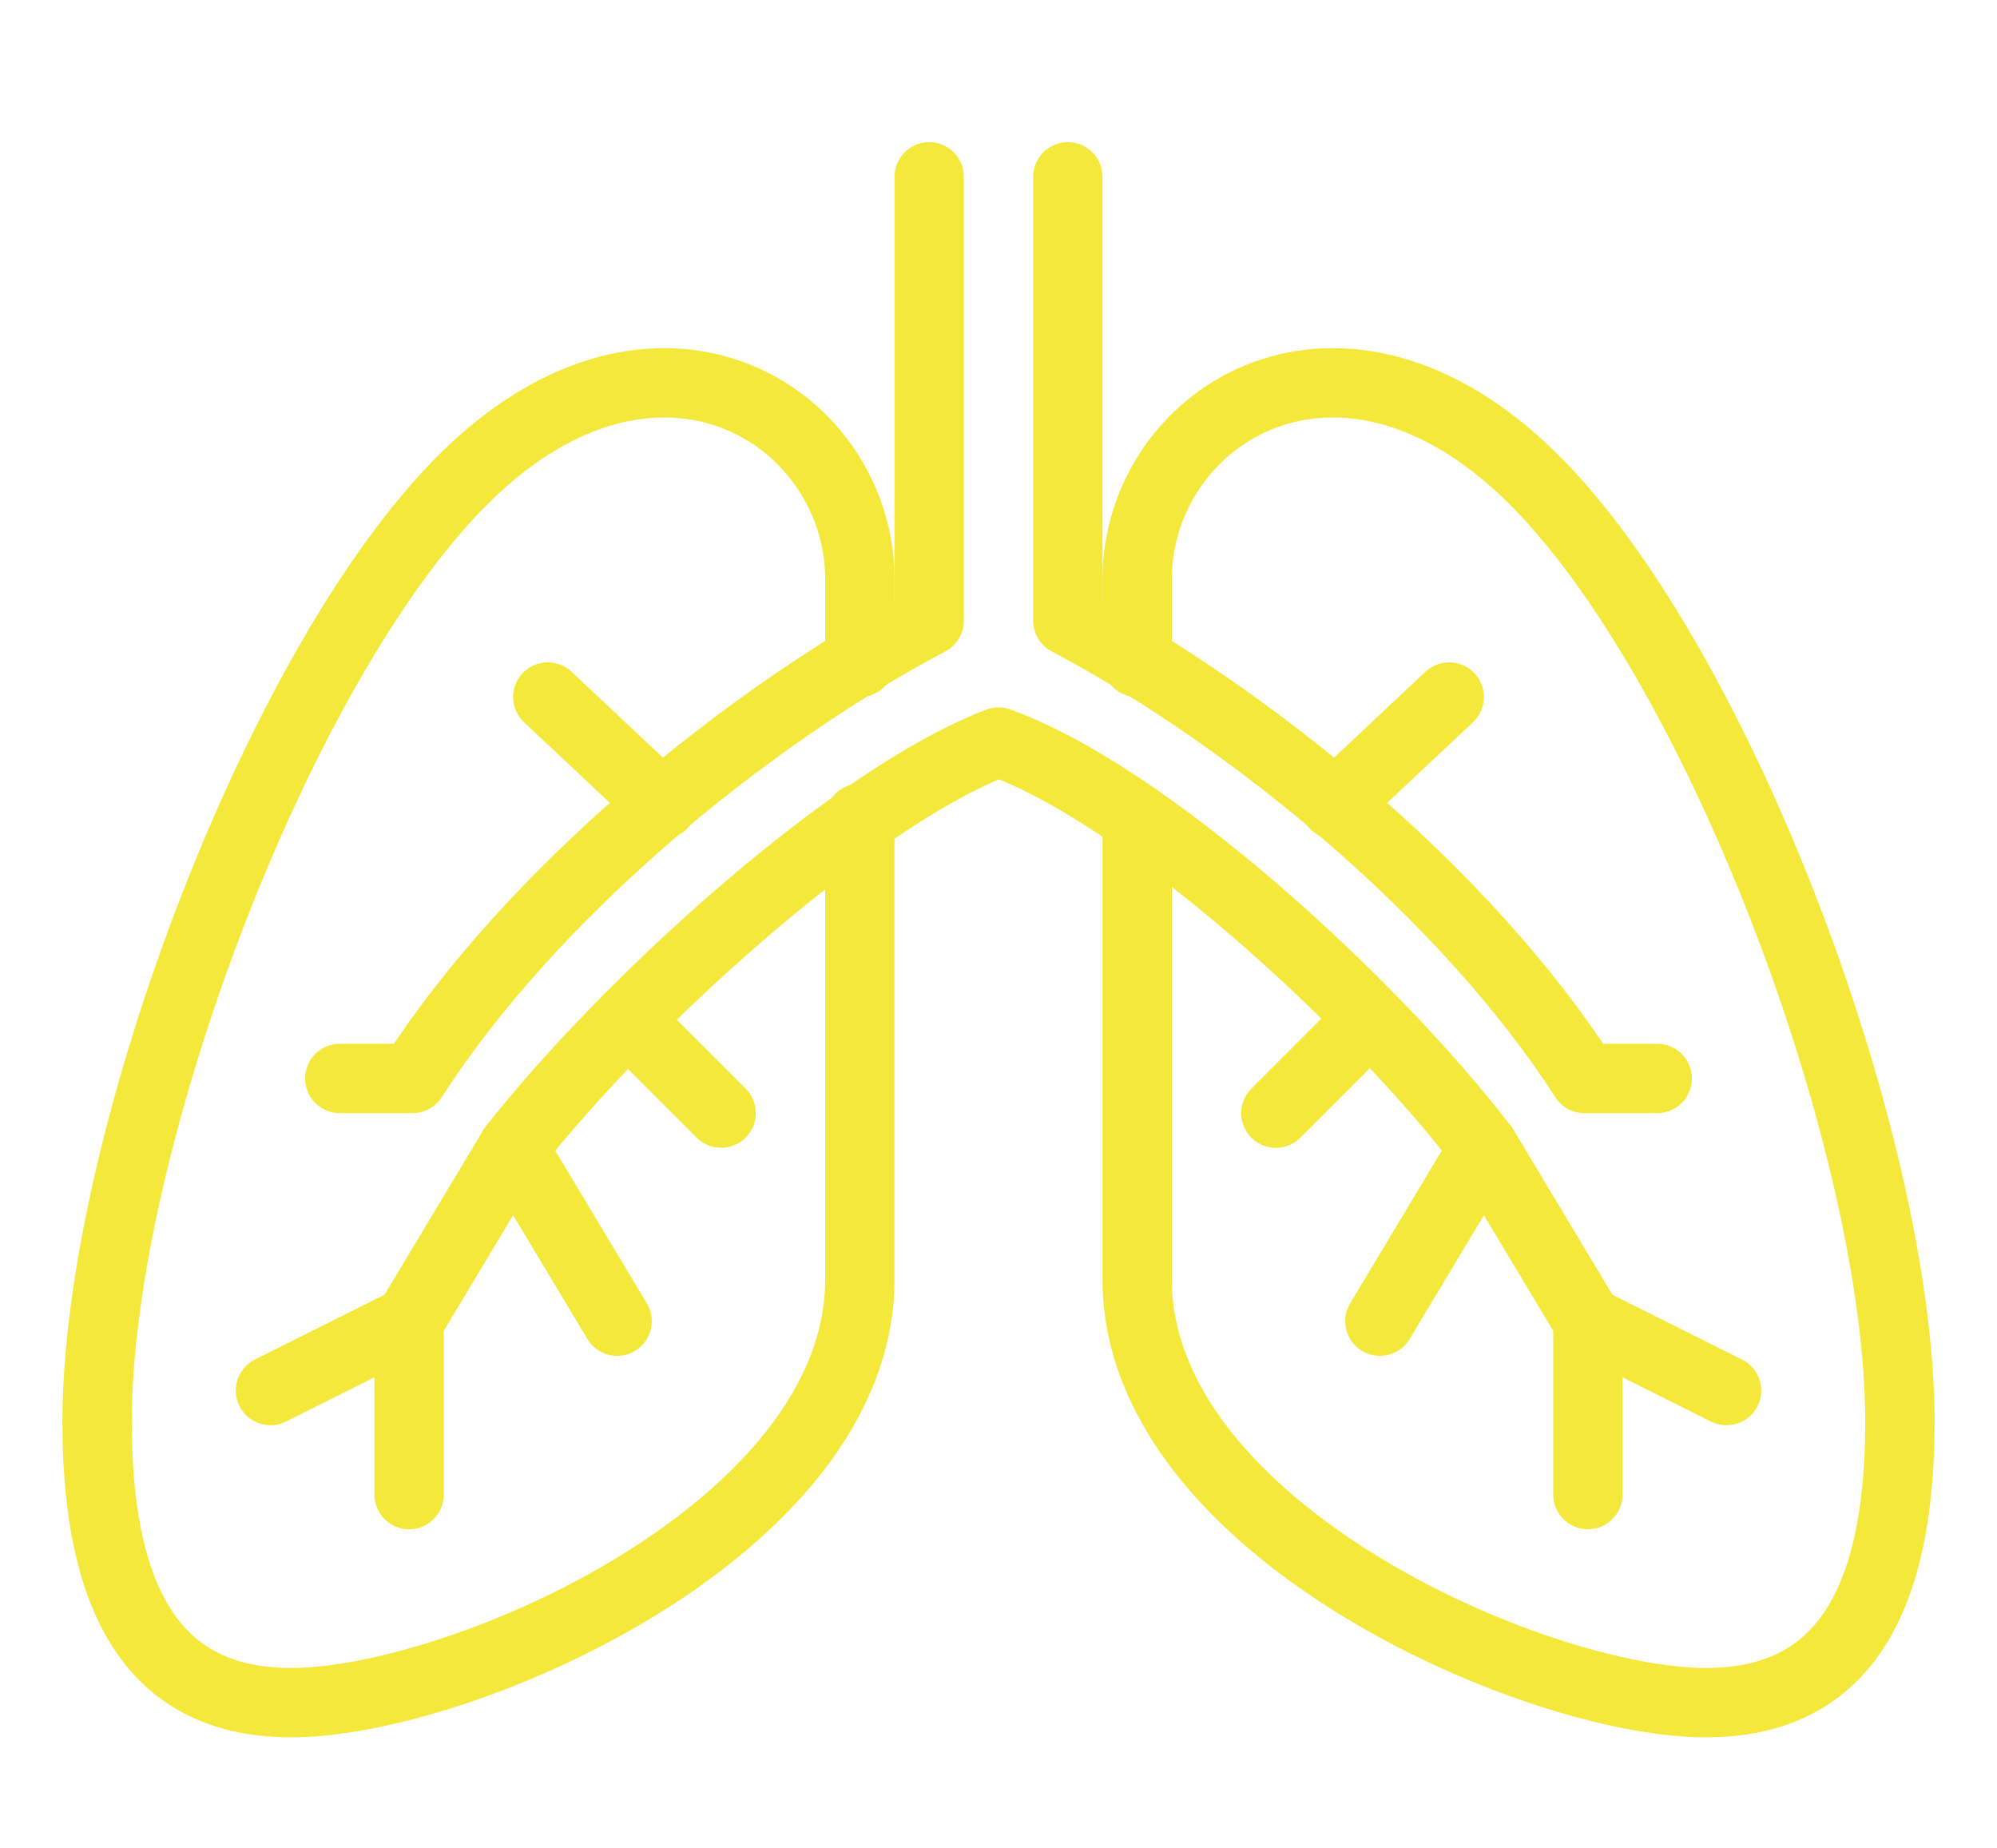 <?xml version="1.0" encoding="UTF-8"?> <!-- Generator: Adobe Illustrator 24.0.1, SVG Export Plug-In . SVG Version: 6.00 Build 0) --> <svg xmlns="http://www.w3.org/2000/svg" xmlns:xlink="http://www.w3.org/1999/xlink" version="1.1" id="icons" x="0px" y="0px" viewBox="0 0 57.6 53.3" style="enable-background:new 0 0 57.6 53.3;" xml:space="preserve"> <style type="text/css"> .st0{fill:none;stroke:#F4E93B;stroke-width:2;stroke-linecap:round;stroke-linejoin:round;stroke-miterlimit:10;} </style> <g> <path class="st0" d="M24.8,23.6c0,3.4,0,11,0,13.3c0,7.2-11.5,12.2-16.4,12.2c-3.3,0-5.6-2-5.6-8.1c0-8.1,5.4-22.4,10.9-27.5 c5.5-5.1,11.1-1.4,11.1,3.2v2.4"></path> <path class="st0" d="M26.8,5.1v12.8c-5.3,2.8-11.5,7.9-14.9,13.2l-2.1,0"></path> <line class="st0" x1="19.1" y1="23.2" x2="15.8" y2="20.1"></line> <line class="st0" x1="18.1" y1="29.4" x2="20.8" y2="32.1"></line> <polyline class="st0" points="14.8,33.1 11.8,38.1 11.8,43.1 "></polyline> <line class="st0" x1="11.8" y1="38.1" x2="7.8" y2="40.1"></line> <path class="st0" d="M32.8,23.6c0,3.4,0,11,0,13.3c0,7.2,11.5,12.2,16.4,12.2c3.3,0,5.6-2,5.6-8.1c0-8.1-5.4-22.4-10.9-27.5 c-5.5-5.1-11.1-1.4-11.1,3.2v2.4"></path> <path class="st0" d="M30.8,5.1v12.8c5.3,2.8,11.5,7.9,14.9,13.2l2.1,0"></path> <line class="st0" x1="38.5" y1="23.2" x2="41.8" y2="20.1"></line> <line class="st0" x1="39.5" y1="29.4" x2="36.8" y2="32.1"></line> <polyline class="st0" points="42.8,33.1 45.8,38.1 45.8,43.1 "></polyline> <path class="st0" d="M39.8,38.1l3-5c-3.3-4.3-9.8-10.2-14-11.7c-4.2,1.6-10.7,7.5-14,11.7l3,5"></path> <line class="st0" x1="45.8" y1="38.1" x2="49.8" y2="40.1"></line> </g> </svg> 
